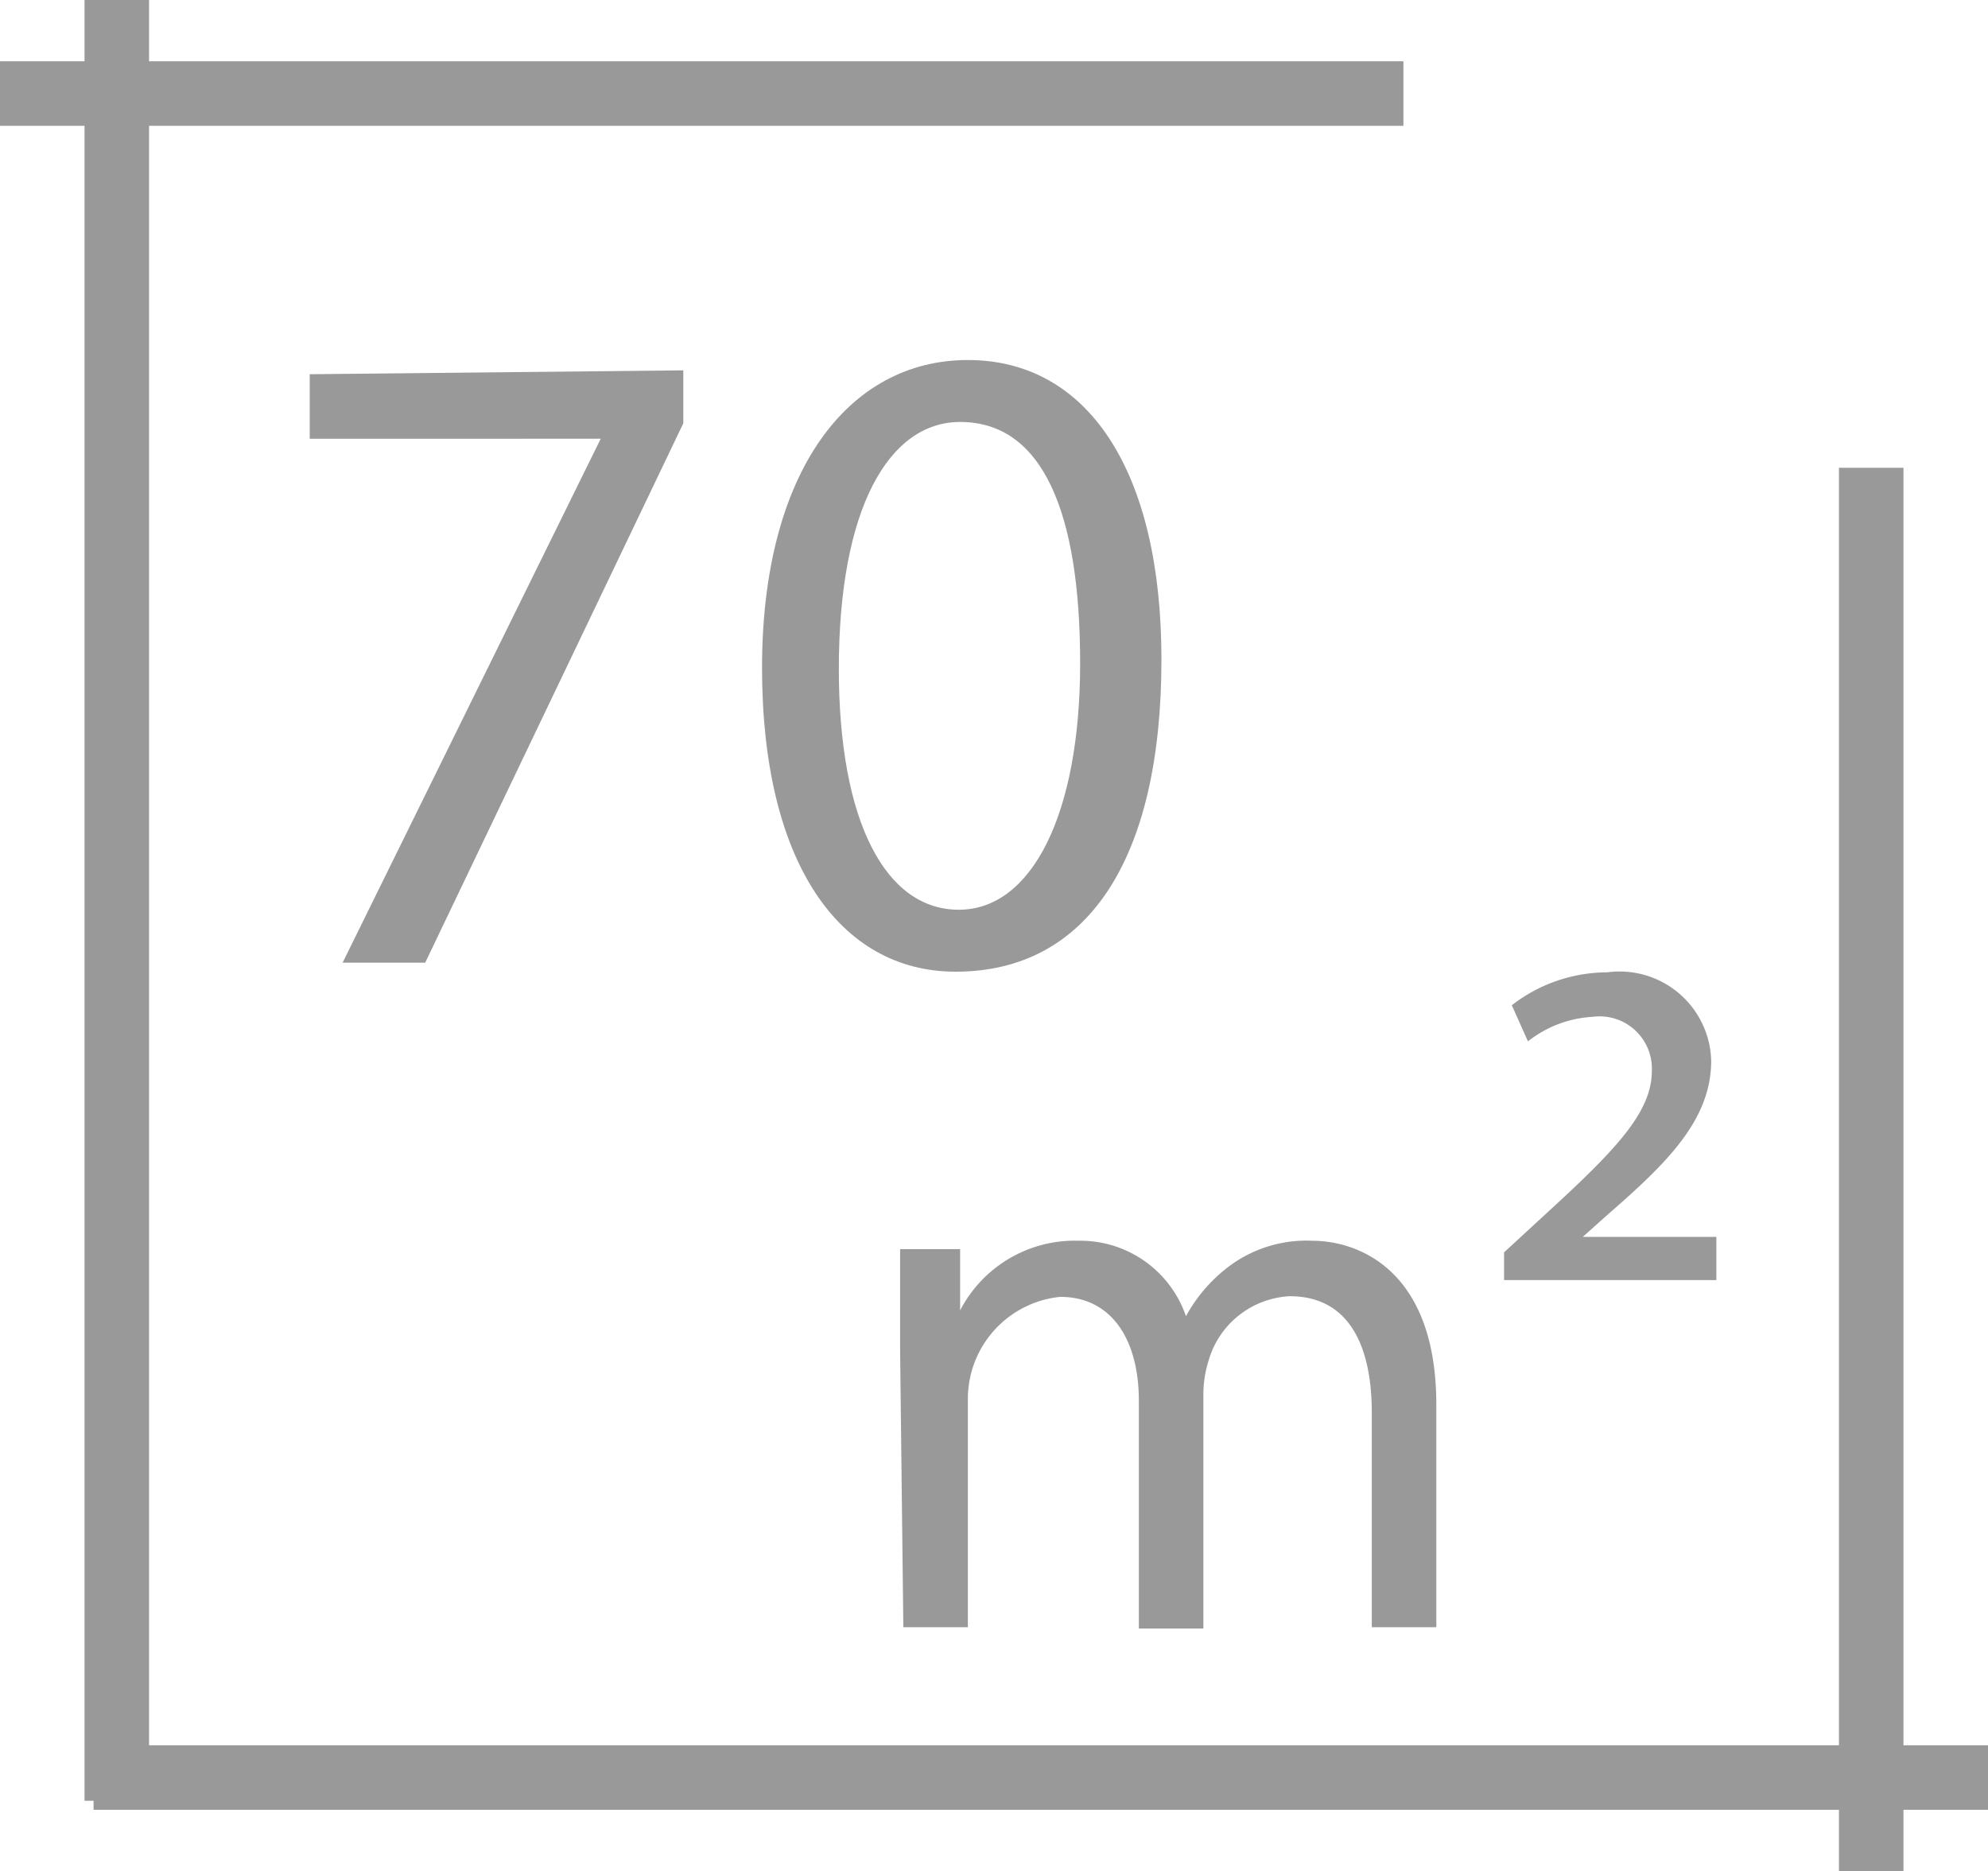 <svg xmlns="http://www.w3.org/2000/svg" viewBox="0 0 30.81 29"><title>70</title><path d="M1.81,0V27.91m-.36-.36H30.81M0,0" style="fill:none;stroke:#9a9999"/><path d="M29,29V7.25M0,1.45H21.75" style="fill:none;stroke:#9a9999"/><path d="M13.95,20.95c0-.61,0-1.1,0-1.59h.93l0,.95h0a2,2,0,0,1,1.84-1.08,1.73,1.73,0,0,1,1.66,1.17h0a2.41,2.41,0,0,1,.65-.76,2,2,0,0,1,1.3-.41c.78,0,1.93.51,1.93,2.54v3.45h-1V21.9c0-1.13-.41-1.81-1.27-1.81a1.38,1.38,0,0,0-1.26,1,1.74,1.74,0,0,0-.08.53v3.62h-1V21.71c0-.93-.41-1.61-1.22-1.61A1.59,1.59,0,0,0,15,21.68v3.54h-1Z" style="fill:#9a9999"/><path d="M23.31,19.41l.76-.7c1-.92,1.53-1.49,1.53-2.11a.81.81,0,0,0-.92-.84,1.77,1.77,0,0,0-1,.38l-.25-.56a2.42,2.42,0,0,1,1.48-.51,1.42,1.42,0,0,1,1.61,1.37c0,.92-.69,1.59-1.61,2.39l-.38.34v0h2.07v.67H23.31Z" style="fill:#9a9999"/><path d="M10.59,5.74v.82l-4,8.36H5.31l4-8.12v0H4.8v-1Z" style="fill:#9a9999"/><path d="M18,10.22c0,3.12-1.16,4.84-3.19,4.84-1.79,0-3-1.68-3-4.71s1.33-4.77,3.19-4.77S18,7.3,18,10.22Zm-5,.14c0,2.39.73,3.74,1.86,3.74s1.88-1.48,1.88-3.82-.58-3.74-1.86-3.74C13.78,6.54,13,7.87,13,10.37Z" style="fill:#9a9999"/></svg>